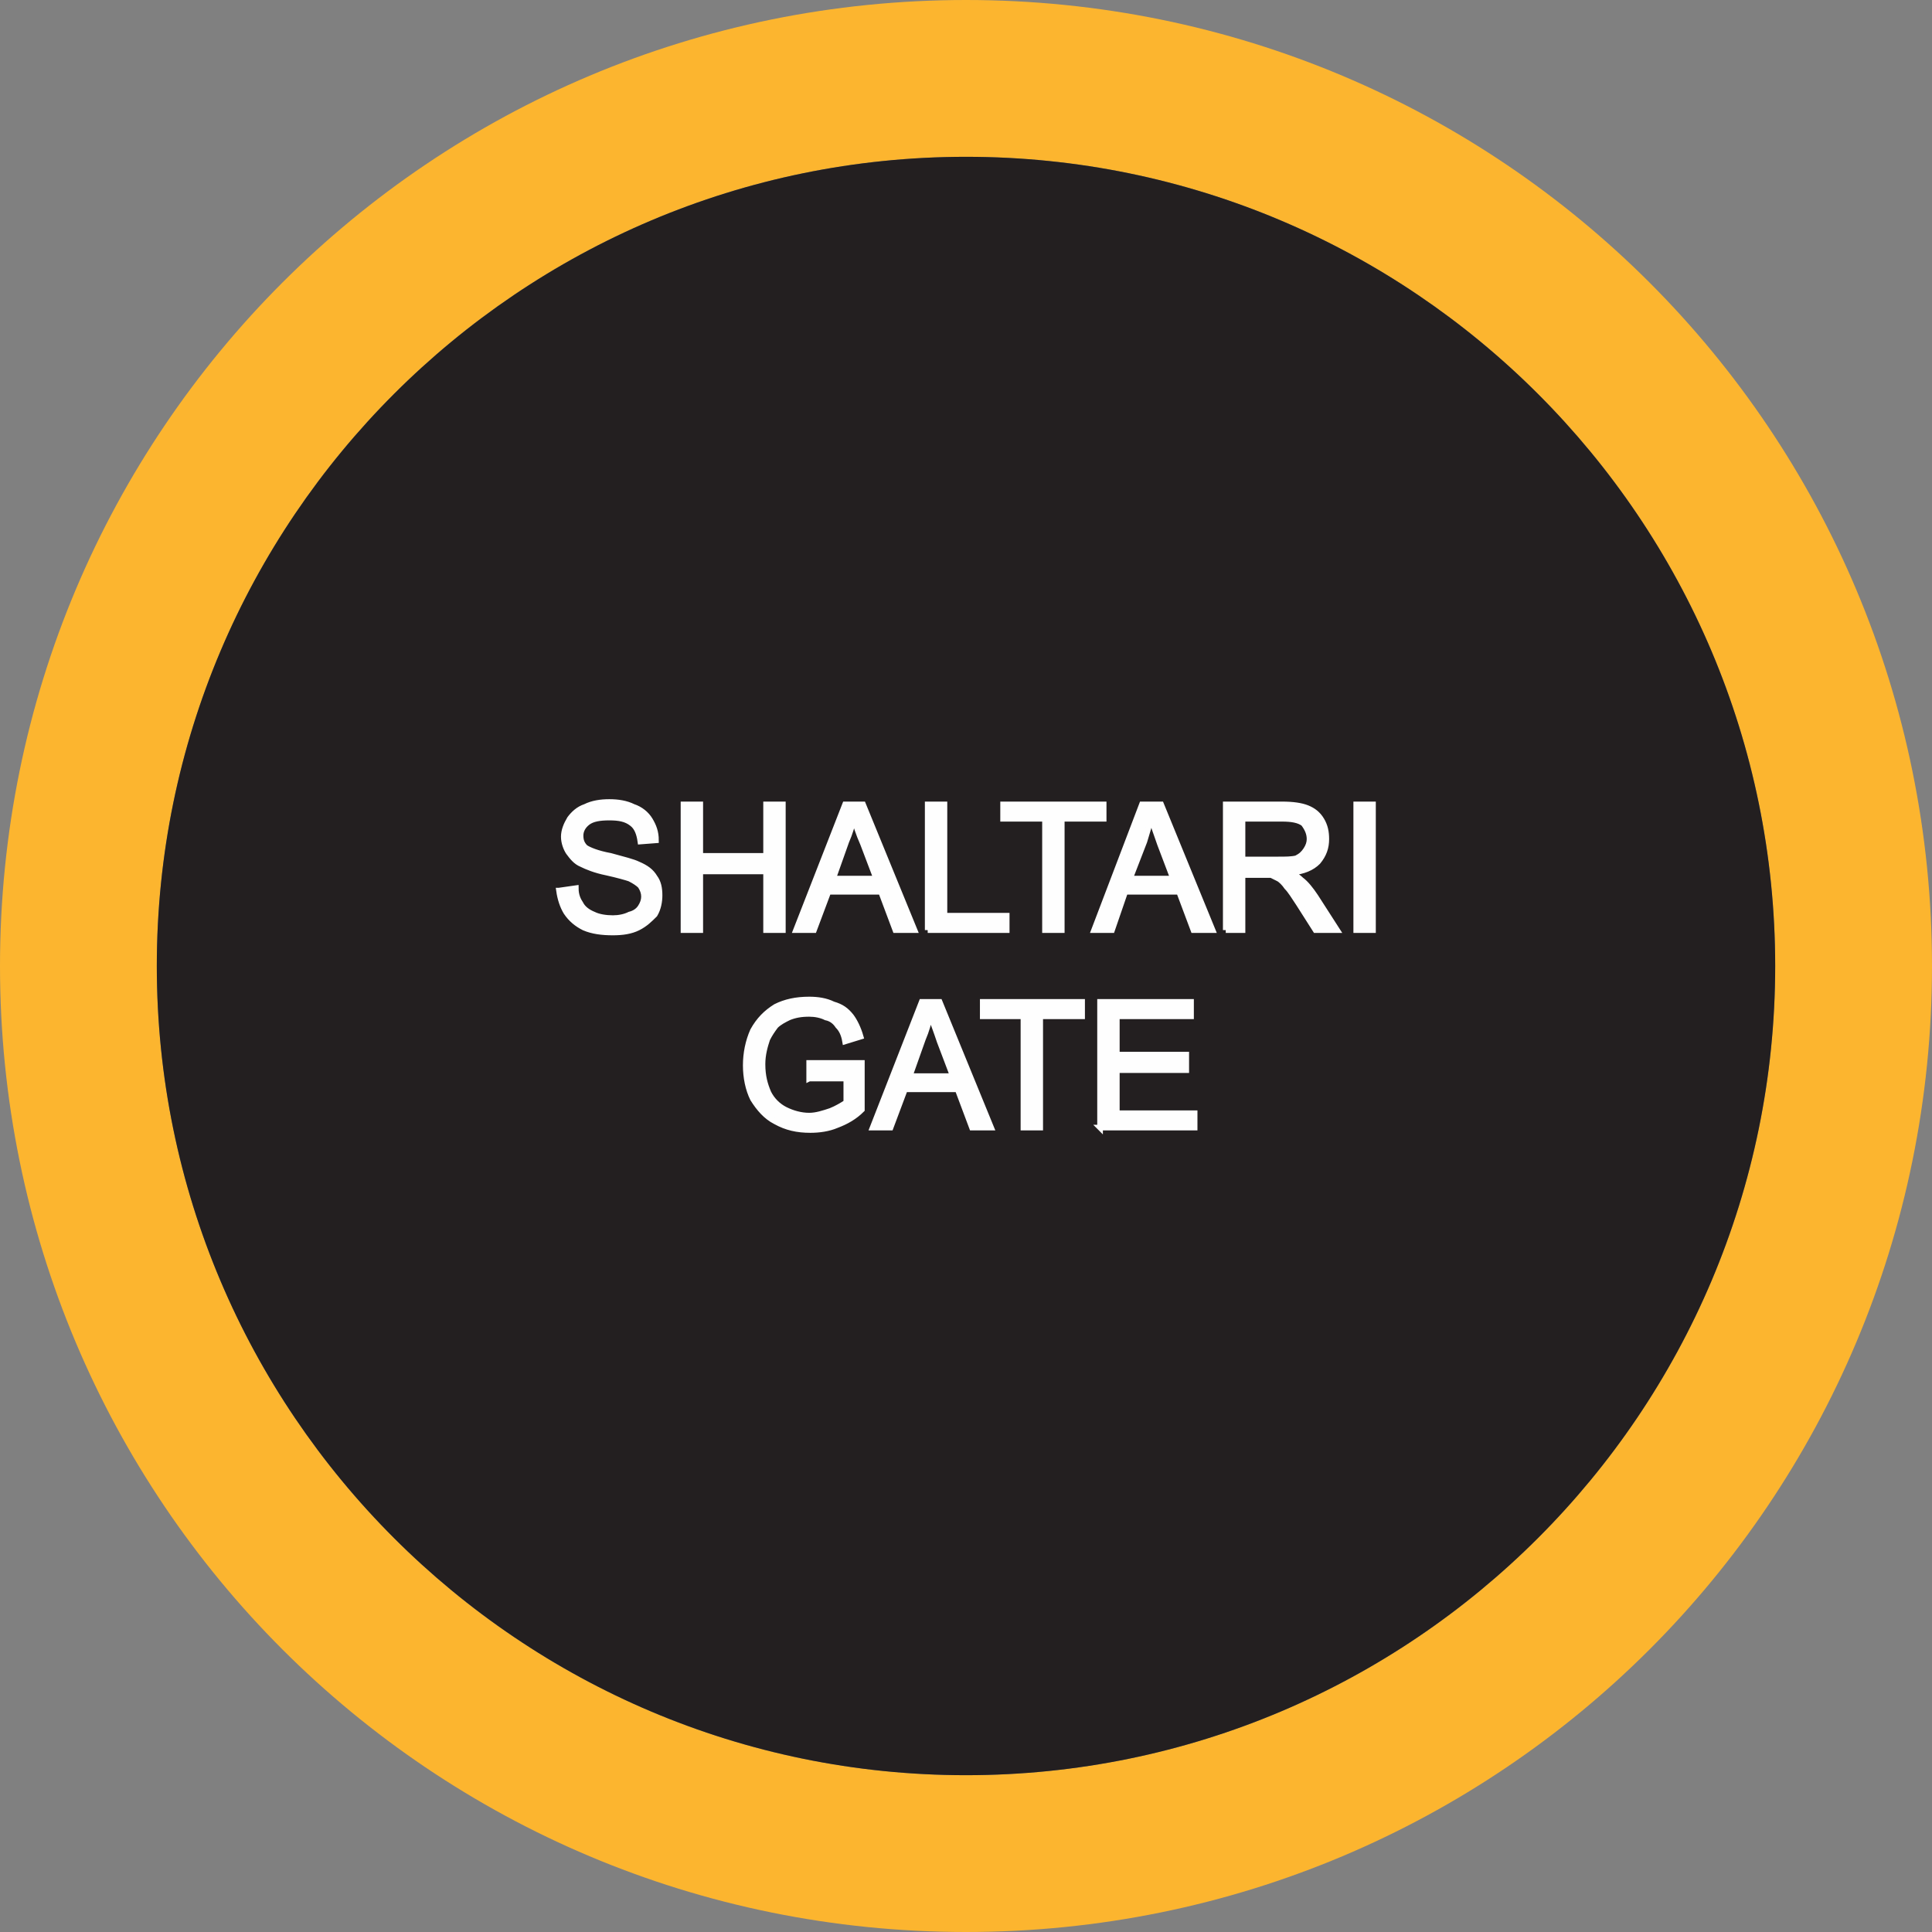 <?xml version="1.0" encoding="UTF-8"?>
<!DOCTYPE svg PUBLIC "-//W3C//DTD SVG 1.1//EN" "http://www.w3.org/Graphics/SVG/1.1/DTD/svg11.dtd">
<!-- Creator: CorelDRAW X8 -->
<svg xmlns="http://www.w3.org/2000/svg" xml:space="preserve" width="1.028in" height="1.028in" version="1.1" style="shape-rendering:geometricPrecision; text-rendering:geometricPrecision; image-rendering:optimizeQuality; fill-rule:evenodd; clip-rule:evenodd"
viewBox="0 0 1614 1614"
 xmlns:xlink="http://www.w3.org/1999/xlink">
 <rect x="0" y="0" width="1614" height="1614" fill="#808080" stroke="none"/>
 <defs>
  <style type="text/css">
   <![CDATA[
    .str0 {stroke:#FEFEFE;stroke-width:4.71}
    .fil0 {fill:#FCB52F}
    .fil1 {fill:#231F20}
    .fil2 {fill:#FEFEFE;fill-rule:nonzero}
   ]]>
  </style>
 </defs>
 <g id="Layer_x0020_1">
  <g id="_2659138656048">
   <g>
    <path class="fil0" d="M807 131c-373,0 -676,303 -676,676 0,373 303,676 676,676 373,0 676,-303 676,-676 0,-373 -303,-676 -676,-676zm-571 105c146,-146 348,-236 571,-236 223,0 425,90 571,236 146,146 236,348 236,571 0,223 -90,425 -236,571 -146,146 -348,236 -571,236 -223,0 -425,-90 -571,-236 -146,-146 -236,-348 -236,-571 0,-223 90,-425 236,-571z"/>
    <path id="1" class="fil1" d="M807 131c-373,0 -676,303 -676,676 0,373 303,676 676,676 373,0 676,-303 676,-676 0,-373 -303,-676 -676,-676z"/>
   </g>
   <path class="fil2 str0" d="M467 744l14 -2c0,6 2,10 4,13 2,4 6,7 11,9 4,2 10,3 16,3 5,0 10,-1 14,-3 4,-1 7,-3 9,-6 2,-3 3,-6 3,-9 0,-3 -1,-6 -3,-9 -2,-2 -5,-4 -9,-6 -3,-1 -10,-3 -19,-5 -10,-2 -17,-5 -21,-7 -5,-2 -8,-6 -11,-10 -2,-3 -4,-8 -4,-13 0,-5 2,-10 5,-15 3,-4 7,-8 13,-10 6,-3 13,-4 20,-4 7,0 14,1 20,4 6,2 11,6 14,11 3,5 5,10 5,17l-13 1c-1,-7 -3,-12 -7,-15 -5,-4 -11,-5 -19,-5 -8,0 -14,1 -18,4 -4,3 -6,7 -6,11 0,4 1,7 4,10 3,2 10,5 21,7 11,3 19,5 23,7 7,3 11,6 14,11 3,4 4,9 4,15 0,5 -1,11 -4,16 -4,4 -8,8 -14,11 -6,3 -13,4 -21,4 -9,0 -17,-1 -24,-4 -6,-3 -11,-7 -15,-13 -3,-5 -5,-11 -6,-18zm104 33l0 -105 14 0 0 43 55 0 0 -43 14 0 0 105 -14 0 0 -49 -55 0 0 49 -14 0zm94 0l41 -105 15 0 43 105 -16 0 -12 -32 -44 0 -12 32 -15 0zm31 -43l36 0 -11 -29c-4,-9 -6,-16 -8,-22 -1,7 -3,13 -6,20l-11 31zm79 43l0 -105 14 0 0 93 52 0 0 12 -66 0zm98 0l0 -93 -35 0 0 -12 84 0 0 12 -35 0 0 93 -14 0zm41 0l40 -105 16 0 43 105 -16 0 -12 -32 -45 0 -11 32 -15 0zm30 -43l36 0 -11 -29c-3,-9 -6,-16 -7,-22 -2,7 -4,13 -6,20l-12 31zm80 43l0 -105 47 0c9,0 16,1 21,3 5,2 9,5 12,10 3,5 4,10 4,16 0,7 -2,13 -7,19 -5,5 -12,8 -22,9 3,2 6,4 8,6 4,3 8,8 12,14l18 28 -18 0 -14 -22c-4,-6 -7,-11 -10,-14 -2,-3 -5,-6 -7,-7 -2,-1 -4,-2 -6,-3 -2,0 -4,0 -8,0l-16 0 0 46 -14 0zm14 -59l30 0c6,0 11,0 15,-1 4,-2 6,-4 8,-7 2,-3 3,-6 3,-9 0,-5 -2,-9 -5,-13 -4,-3 -10,-4 -18,-4l-33 0 0 34zm95 59l0 -105 14 0 0 105 -14 0zm-457 124l0 -13 44 0 0 39c-6,6 -13,10 -21,13 -7,3 -15,4 -22,4 -11,0 -20,-2 -29,-7 -8,-4 -14,-11 -19,-19 -4,-8 -6,-18 -6,-28 0,-10 2,-20 6,-29 5,-9 11,-15 19,-20 8,-4 17,-6 28,-6 7,0 14,1 20,4 7,2 11,5 15,10 3,4 6,10 8,17l-13 4c-1,-6 -3,-10 -6,-13 -2,-3 -5,-6 -10,-7 -4,-2 -9,-3 -14,-3 -7,0 -12,1 -17,3 -4,2 -8,4 -11,7 -3,4 -5,7 -7,11 -2,6 -4,13 -4,21 0,10 2,17 5,24 3,6 8,11 14,14 6,3 13,5 20,5 6,0 12,-2 18,-4 5,-2 10,-5 13,-7l0 -20 -31 0zm53 41l41 -105 15 0 43 105 -16 0 -12 -32 -44 0 -12 32 -15 0zm31 -43l36 0 -11 -29c-3,-9 -6,-17 -8,-22 -1,6 -3,13 -6,20l-11 31zm95 43l0 -93 -34 0 0 -12 83 0 0 12 -35 0 0 93 -14 0zm64 0l0 -105 76 0 0 12 -62 0 0 32 58 0 0 13 -58 0 0 36 65 0 0 12 -79 0z"/>
  </g>
 </g>
</svg>
